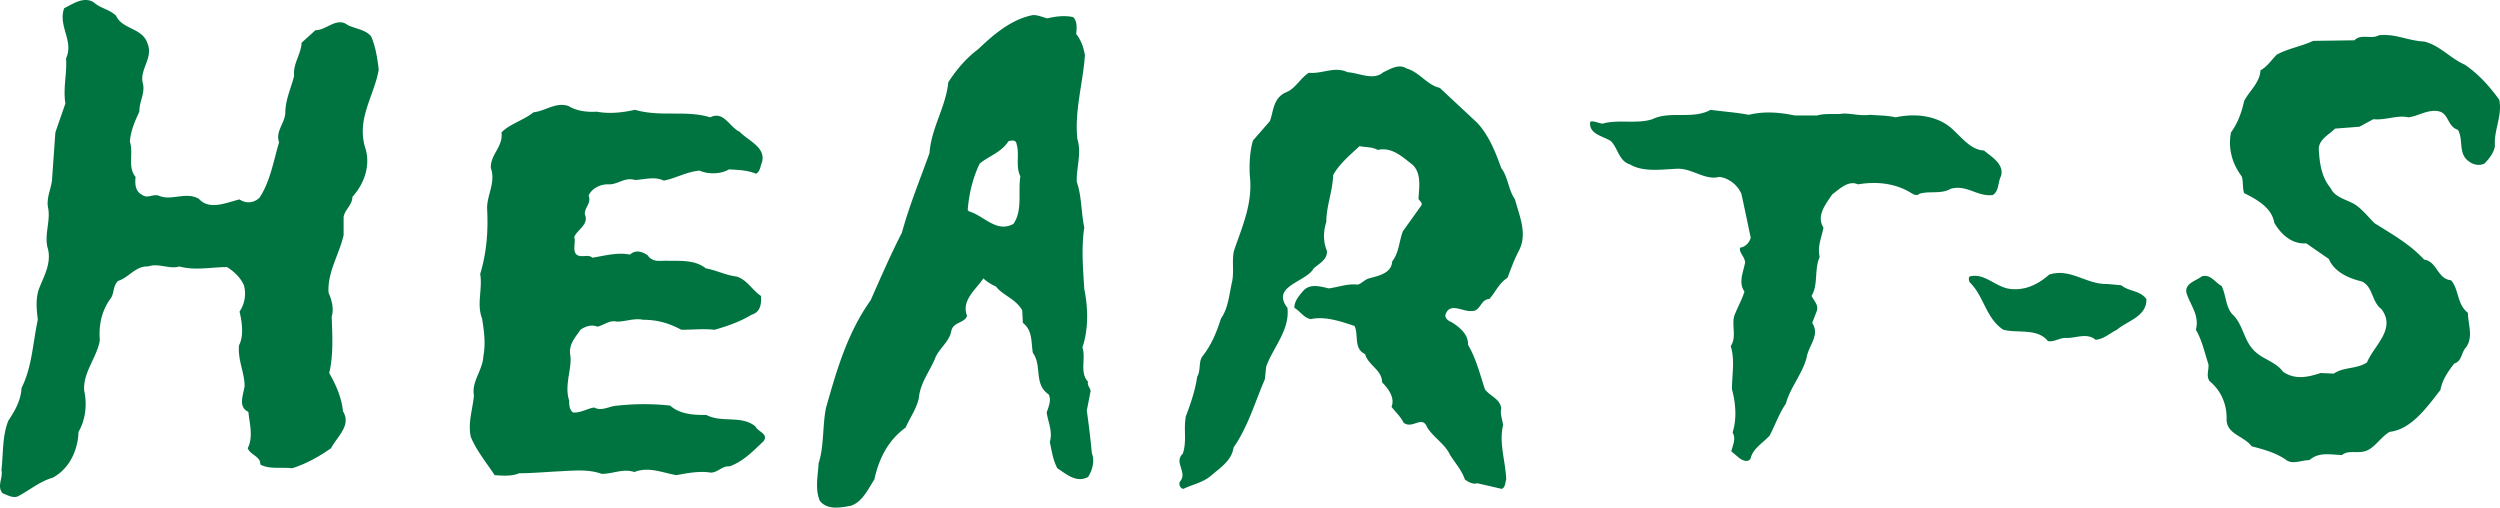 <svg id="_レイヤー_2" xmlns="http://www.w3.org/2000/svg" viewBox="0 0 216.127 43.883"><path d="M10.04 1.368c.54 1.19 2.274 1.028 2.709 2.382.542 1.3-.76 2.275-.382 3.523.163.863-.32 1.46-.32 2.381-.381.814-.762 1.679-.816 2.6.324.976-.219 2.223.488 3.037-.053.595-.053 1.244.595 1.57.435.324.92-.11 1.408.053 1.086.49 2.33-.38 3.467.271.922 1.03 2.384.324 3.52.054.543.38 1.25.327 1.736-.161.922-1.41 1.193-3.145 1.68-4.768-.325-.977.486-1.625.54-2.546 0-1.136.489-2.114.76-3.196-.11-1.084.597-1.842.649-2.875l1.193-1.08c.975 0 1.842-1.191 2.815-.432.708.327 1.518.377 2.007.975.377.866.541 1.894.65 2.87-.378 2.222-1.896 4.173-1.193 6.662.543 1.571-.054 3.198-1.083 4.335 0 .704-.653 1.084-.758 1.735v1.57c-.38 1.68-1.413 3.195-1.301 4.983.27.597.486 1.41.27 2.06.056 1.517.164 3.36-.216 4.875.596 1.027 1.084 2.166 1.192 3.306.76 1.244-.541 2.22-1.027 3.196-1.086.756-2.171 1.352-3.362 1.732-.92-.107-2.004.11-2.762-.326.054-.701-.867-.813-1.083-1.406.49-.977.163-2.114.054-3.143-.92-.435-.433-1.463-.326-2.222 0-1.19-.594-2.22-.486-3.52.431-.813.27-2.006.051-2.926a2.776 2.776 0 00.38-2.276c-.323-.704-.863-1.19-1.46-1.571-1.409 0-2.764.324-4.119-.055-.866.273-1.788-.322-2.708 0-1.083-.053-1.68.978-2.6 1.25-.434.433-.327 1.026-.597 1.46-.812 1.085-1.082 2.328-.974 3.683-.272 1.517-1.464 2.765-1.354 4.335.271 1.246.107 2.544-.49 3.573-.053 1.63-.81 3.197-2.22 3.957-1.138.325-2.002 1.084-3.032 1.623-.436.164-.868-.106-1.303-.267-.541-.598.057-1.356-.108-2.003.165-1.412.057-2.93.597-4.28.543-.814 1.085-1.735 1.14-2.82.92-1.843.971-3.9 1.406-5.902-.107-.924-.216-1.955.162-2.821.434-1.083 1.084-2.219.653-3.52-.22-1.248.324-2.276.051-3.467-.107-.922.38-1.68.38-2.545l.274-3.846.864-2.496c-.216-1.353.162-2.654.056-3.899.703-1.517-.704-2.761-.165-4.333.76-.38 1.735-1.083 2.6-.486.543.486 1.356.595 1.899 1.137zM209.564 3.59c1.355.324 2.275 1.46 3.521 2.003 1.192.813 2.115 1.841 2.982 3.035.274 1.407-.484 2.6-.378 4.008-.106.594-.49 1.082-.922 1.516-.49.218-1.027.055-1.353-.219-.924-.646-.433-1.893-.924-2.705-.975-.325-.758-1.518-1.787-1.627-.924-.11-1.627.434-2.495.543-.976-.219-1.949.268-3.035.162l-1.193.649-2.113.164c-.54.54-1.3.867-1.41 1.678.058 1.248.217 2.494 1.032 3.468.324.758 1.3.974 2.006 1.354.647.379 1.245 1.139 1.788 1.677 1.463.924 3.034 1.79 4.281 3.143 1.139.165 1.139 1.682 2.334 1.79.7.812.486 2.06 1.458 2.818 0 .974.49 2.056-.16 2.978-.433.432-.328 1.19-1.03 1.406-.543.705-1.029 1.412-1.188 2.28-1.145 1.459-2.5 3.412-4.395 3.625-.922.545-1.41 1.681-2.492 1.736-.545.056-1.192-.106-1.627.27-1.086-.052-2.007-.27-2.816.435-.707 0-1.467.434-2.063-.055-.865-.594-1.896-.867-2.925-1.14-.705-.918-2.118-1.028-2.17-2.275.052-1.352-.488-2.544-1.464-3.356-.324-.435-.052-.978-.105-1.463-.328-.977-.543-2.06-1.084-2.98.325-1.3-.49-2.112-.817-3.197-.16-.813.817-1.026 1.304-1.406.758-.272 1.195.543 1.733.813.433.864.324 1.949 1.083 2.596.868.977.868 2.332 1.954 3.197.702.595 1.679.816 2.277 1.625 1.027.707 2.113.489 3.252.11l1.136.053c.867-.596 2.006-.38 2.873-.972.598-1.464 2.547-2.874 1.244-4.607-.863-.649-.703-1.897-1.68-2.386-1.136-.268-2.383-.81-2.868-1.948l-1.954-1.353c-1.246.106-2.22-.813-2.763-1.787-.219-1.302-1.517-2.007-2.603-2.553-.162-.428-.053-1.025-.217-1.456-.811-1.085-1.188-2.385-.921-3.792.598-.814.92-1.735 1.138-2.712.435-.864 1.359-1.57 1.41-2.653.597-.325.92-.867 1.41-1.354.976-.543 2.113-.704 3.144-1.193l3.574-.05c.545-.598 1.467-.056 2.115-.435 1.41-.163 2.547.485 3.903.542zM124.47 7.596l3.252 3.035c1.03 1.136 1.574 2.543 2.06 3.898.596.762.596 1.844 1.19 2.71.385 1.464 1.143 3.033.276 4.552-.381.758-.653 1.517-.922 2.222-.76.485-1.03 1.243-1.575 1.841-.755 0-.755 1.083-1.515 1.03-.759.106-1.898-.813-2.276.325-.056.322.268.539.54.648.705.434 1.464 1.086 1.41 1.951.707 1.192 1.032 2.547 1.463 3.846.435.597 1.3.814 1.41 1.628-.11.54.106 1.025.164 1.46-.381 1.57.215 3.144.267 4.714-.105.271-.052.65-.379.81l-2.113-.487c-.435.111-.758-.107-1.082-.323-.271-.81-.869-1.464-1.302-2.166-.434-.921-1.354-1.41-1.952-2.33-.431-1.138-1.3.214-2.058-.435-.216-.484-.705-.92-1.029-1.355.324-.813-.327-1.624-.815-2.114 0-1.083-1.245-1.513-1.463-2.437-1.03-.486-.543-1.625-.92-2.438-1.14-.376-2.494-.867-3.795-.593-.596-.11-.92-.704-1.41-.977 0-.595.434-1.083.814-1.517.596-.596 1.463-.325 2.164-.16.816-.111 1.683-.436 2.499-.328.377-.108.595-.433.974-.54.813-.219 1.952-.433 2.006-1.462.596-.759.596-1.735.92-2.6l1.626-2.277c.056-.272-.216-.376-.27-.542.054-.974.27-2.168-.489-2.926-.922-.703-1.787-1.57-3.035-1.298-.488-.273-1.028-.217-1.571-.325-.816.757-1.736 1.516-2.278 2.493-.051 1.406-.596 2.707-.596 4.063-.27.812-.27 1.732.053 2.49.058.757-.649 1.083-1.14 1.518-.646 1.19-3.736 1.518-2.272 3.411.216 1.953-1.247 3.414-1.84 5.092l-.112 1.086c-.867 2.004-1.463 4.116-2.708 5.902-.164 1.139-1.14 1.733-1.954 2.44-.704.596-1.625.76-2.384 1.134-.27-.05-.38-.32-.326-.593.76-.813-.54-1.68.27-2.438.38-1.083.056-2.111.272-3.25.436-1.135.815-2.273.978-3.414.324-.542.108-1.243.432-1.732.813-1.03 1.247-2.112 1.627-3.307.65-.92.705-2.111.973-3.246.164-.871-.052-1.846.164-2.656.707-2.06 1.628-4.063 1.355-6.45-.056-.972 0-2.11.273-3.03l1.464-1.68c.323-.868.27-2.004 1.408-2.495.812-.324 1.193-1.187 1.952-1.68 1.19.112 2.222-.593 3.36-.05.973.05 2.221.759 3.088 0 .598-.274 1.356-.76 2.004-.326 1.139.326 1.735 1.408 2.873 1.678zM51.588 9.654c1.14.22 2.333.056 3.308-.162 2.219.652 4.387 0 6.5.652 1.191-.595 1.68.867 2.546 1.245.759.813 2.491 1.408 1.844 2.87-.057.27-.164.65-.435.758-.762-.323-1.571-.323-2.33-.377-.704.434-1.84.434-2.546.108-1.139.105-2.005.65-3.089.865-.811-.376-1.57-.105-2.49-.053-.867-.27-1.464.378-2.223.378-.705-.052-1.516.327-1.787.976.27.652-.379 1.03-.324 1.623.379.87-.652 1.304-.92 1.953.162.486-.217 1.244.268 1.571.49.218.922-.108 1.3.218 1.032-.163 2.168-.488 3.252-.271.487-.434 1.03-.274 1.518.053.486.704 1.19.43 1.842.488 1.136 0 2.326-.057 3.193.65.921.164 1.736.598 2.654.706.92.268 1.358 1.19 2.117 1.677.053.707-.057 1.408-.816 1.627-.974.596-2.058.972-3.195 1.299-1.03-.108-1.842 0-2.871 0-1.031-.54-2.002-.864-3.305-.864-.758-.166-1.517.161-2.275.161-.65-.16-1.137.326-1.68.433-.54-.217-1.082 0-1.463.27-.433.648-1.082 1.3-.865 2.276.11 1.19-.543 2.545-.11 3.847 0 .378 0 .755.325 1.026.65.056 1.193-.325 1.842-.433.652.381 1.355-.162 2.06-.162a20.854 20.854 0 014.496 0c.865.76 2.004.813 3.14.813 1.356.705 2.981 0 4.227.975.214.486 1.192.65.705 1.301-.92.866-1.735 1.735-2.925 2.166-.65-.055-1.03.542-1.625.542-1.03-.163-2.06.054-2.98.217-1.246-.217-2.386-.759-3.63-.268-.974-.328-1.84.16-2.816.16-1.193-.435-2.494-.272-3.795-.217-1.028.057-2.328.162-3.358.162-.594.27-1.408.218-2.112.163-.704-1.084-1.571-2.11-2.057-3.305-.273-1.191.162-2.385.267-3.578-.216-1.242.762-2.165.817-3.41.214-1.084.052-2.219-.112-3.252-.486-1.242.057-2.543-.162-3.844.543-1.79.707-3.632.597-5.69 0-1.189.759-2.222.324-3.468-.052-1.19 1.085-1.84.921-3.084.758-.76 1.896-1.033 2.764-1.735 1.029-.109 1.949-.921 3.03-.542.708.433 1.629.542 2.44.486zm99.601.271c1.303-.324 2.658-.215 3.957.055h1.951c.76-.216 1.572-.055 2.28-.164.757 0 1.46.219 2.275.11.759.054 1.517.054 2.222.218 1.736-.38 3.739-.164 5.04 1.139.761.703 1.517 1.678 2.602 1.728.65.545 1.79 1.196 1.464 2.226-.27.538-.162 1.298-.705 1.624-1.355.162-2.223-.923-3.633-.543-.813.49-1.842.166-2.709.434-.216.216-.49.056-.701-.059-1.358-.863-3.037-1.025-4.611-.755-.813-.378-1.57.38-2.224.87-.54.81-1.407 1.841-.757 2.87-.164.869-.543 1.624-.326 2.544-.485 1.03-.106 2.384-.705 3.36.22.434.653.814.435 1.355l-.378.975c.702 1.082-.327 1.951-.489 3.033-.38 1.41-1.409 2.547-1.789 3.955-.597.87-.92 1.842-1.406 2.764-.541.595-1.467 1.138-1.63 1.948-.214.437-.757.165-.974 0l-.707-.595c.112-.486.436-1.082.112-1.625.38-1.191.27-2.543-.055-3.738 0-1.244.27-2.548-.108-3.737.543-.761.051-1.844.325-2.658.272-.7.65-1.351.865-2.052-.542-.759-.107-1.684.055-2.494 0-.49-.543-.868-.435-1.303.435-.05.816-.434.921-.863-.268-1.251-.54-2.603-.81-3.795-.324-.76-1.084-1.354-1.895-1.461-1.248.322-2.28-.705-3.582-.705-1.406.054-2.979.324-4.17-.38-.922-.273-1.033-1.41-1.629-2.004-.65-.435-1.95-.597-1.787-1.679.326-.111.759.162 1.084.162 1.299-.379 2.979.053 4.283-.379 1.57-.757 3.465.055 5.04-.814 1.139.162 2.167.218 3.304.433zm31.007 14.627l1.19.109c.65.546 1.625.433 2.17 1.193.052 1.518-1.682 1.894-2.548 2.654-.653.324-1.14.812-1.843.867-.76-.649-1.734-.109-2.603-.162-.539 0-.975.377-1.518.273-.92-1.143-2.601-.654-3.85-.978-1.515-.977-1.678-2.926-2.925-4.118-.05-.162-.108-.324 0-.485 1.195-.33 2.115.756 3.254 1.028 1.351.274 2.601-.272 3.63-1.193 1.844-.594 3.2.866 5.043.812zM94.391 39.18a77.712 77.712 0 00-.436-3.685l.326-1.68c0-.27-.326-.486-.217-.81-.758-.812-.164-2.005-.488-2.98.543-1.572.488-3.466.162-5.037-.106-1.736-.268-3.578 0-5.31-.268-1.249-.215-2.71-.649-3.953-.052-1.196.434-2.495.055-3.685-.272-2.439.488-4.876.648-7.259-.105-.651-.322-1.299-.755-1.844.052-.486.107-1.135-.27-1.46-.762-.163-1.521-.055-2.223.107-.437-.108-.923-.326-1.303-.27-1.841.378-3.359 1.679-4.658 2.924-1.084.812-1.898 1.787-2.6 2.87-.218 2.17-1.462 3.903-1.627 6.122-.813 2.278-1.733 4.497-2.384 6.881-.974 1.897-1.842 3.902-2.708 5.854-2.003 2.813-2.923 6.008-3.847 9.26-.324 1.517-.162 3.357-.648 4.824-.057 1.082-.326 2.216.105 3.248.65.81 1.737.595 2.657.435 1.031-.324 1.517-1.467 2.058-2.276.377-1.734 1.14-3.359 2.707-4.495.378-.87.923-1.575 1.14-2.55.107-1.243.868-2.218 1.355-3.305.324-.973 1.298-1.516 1.46-2.542.22-.759 1.085-.596 1.356-1.25-.541-1.35.812-2.326 1.408-3.248.27.268.705.54 1.083.703.65.813 1.679 1.03 2.276 2.06l.053 1.083c.867.652.705 1.734.867 2.6.813 1.085.055 2.71 1.356 3.576.272.486 0 1.082-.162 1.569.107.813.542 1.63.27 2.552.164.757.272 1.568.65 2.271.758.488 1.629 1.299 2.656.759.38-.593.598-1.41.327-2.06zm-6.776-19.827c-1.463.813-2.545-.704-3.846-1.083l-.11-.108c.11-1.41.436-2.764 1.03-4.01.758-.652 1.898-.978 2.494-1.95.27-.054.65-.162.705.272.268.813-.111 1.95.324 2.763-.218 1.352.215 2.925-.597 4.116z" fill="#007440" stroke-width="0" id="_レイヤー_1-2"/></svg>
